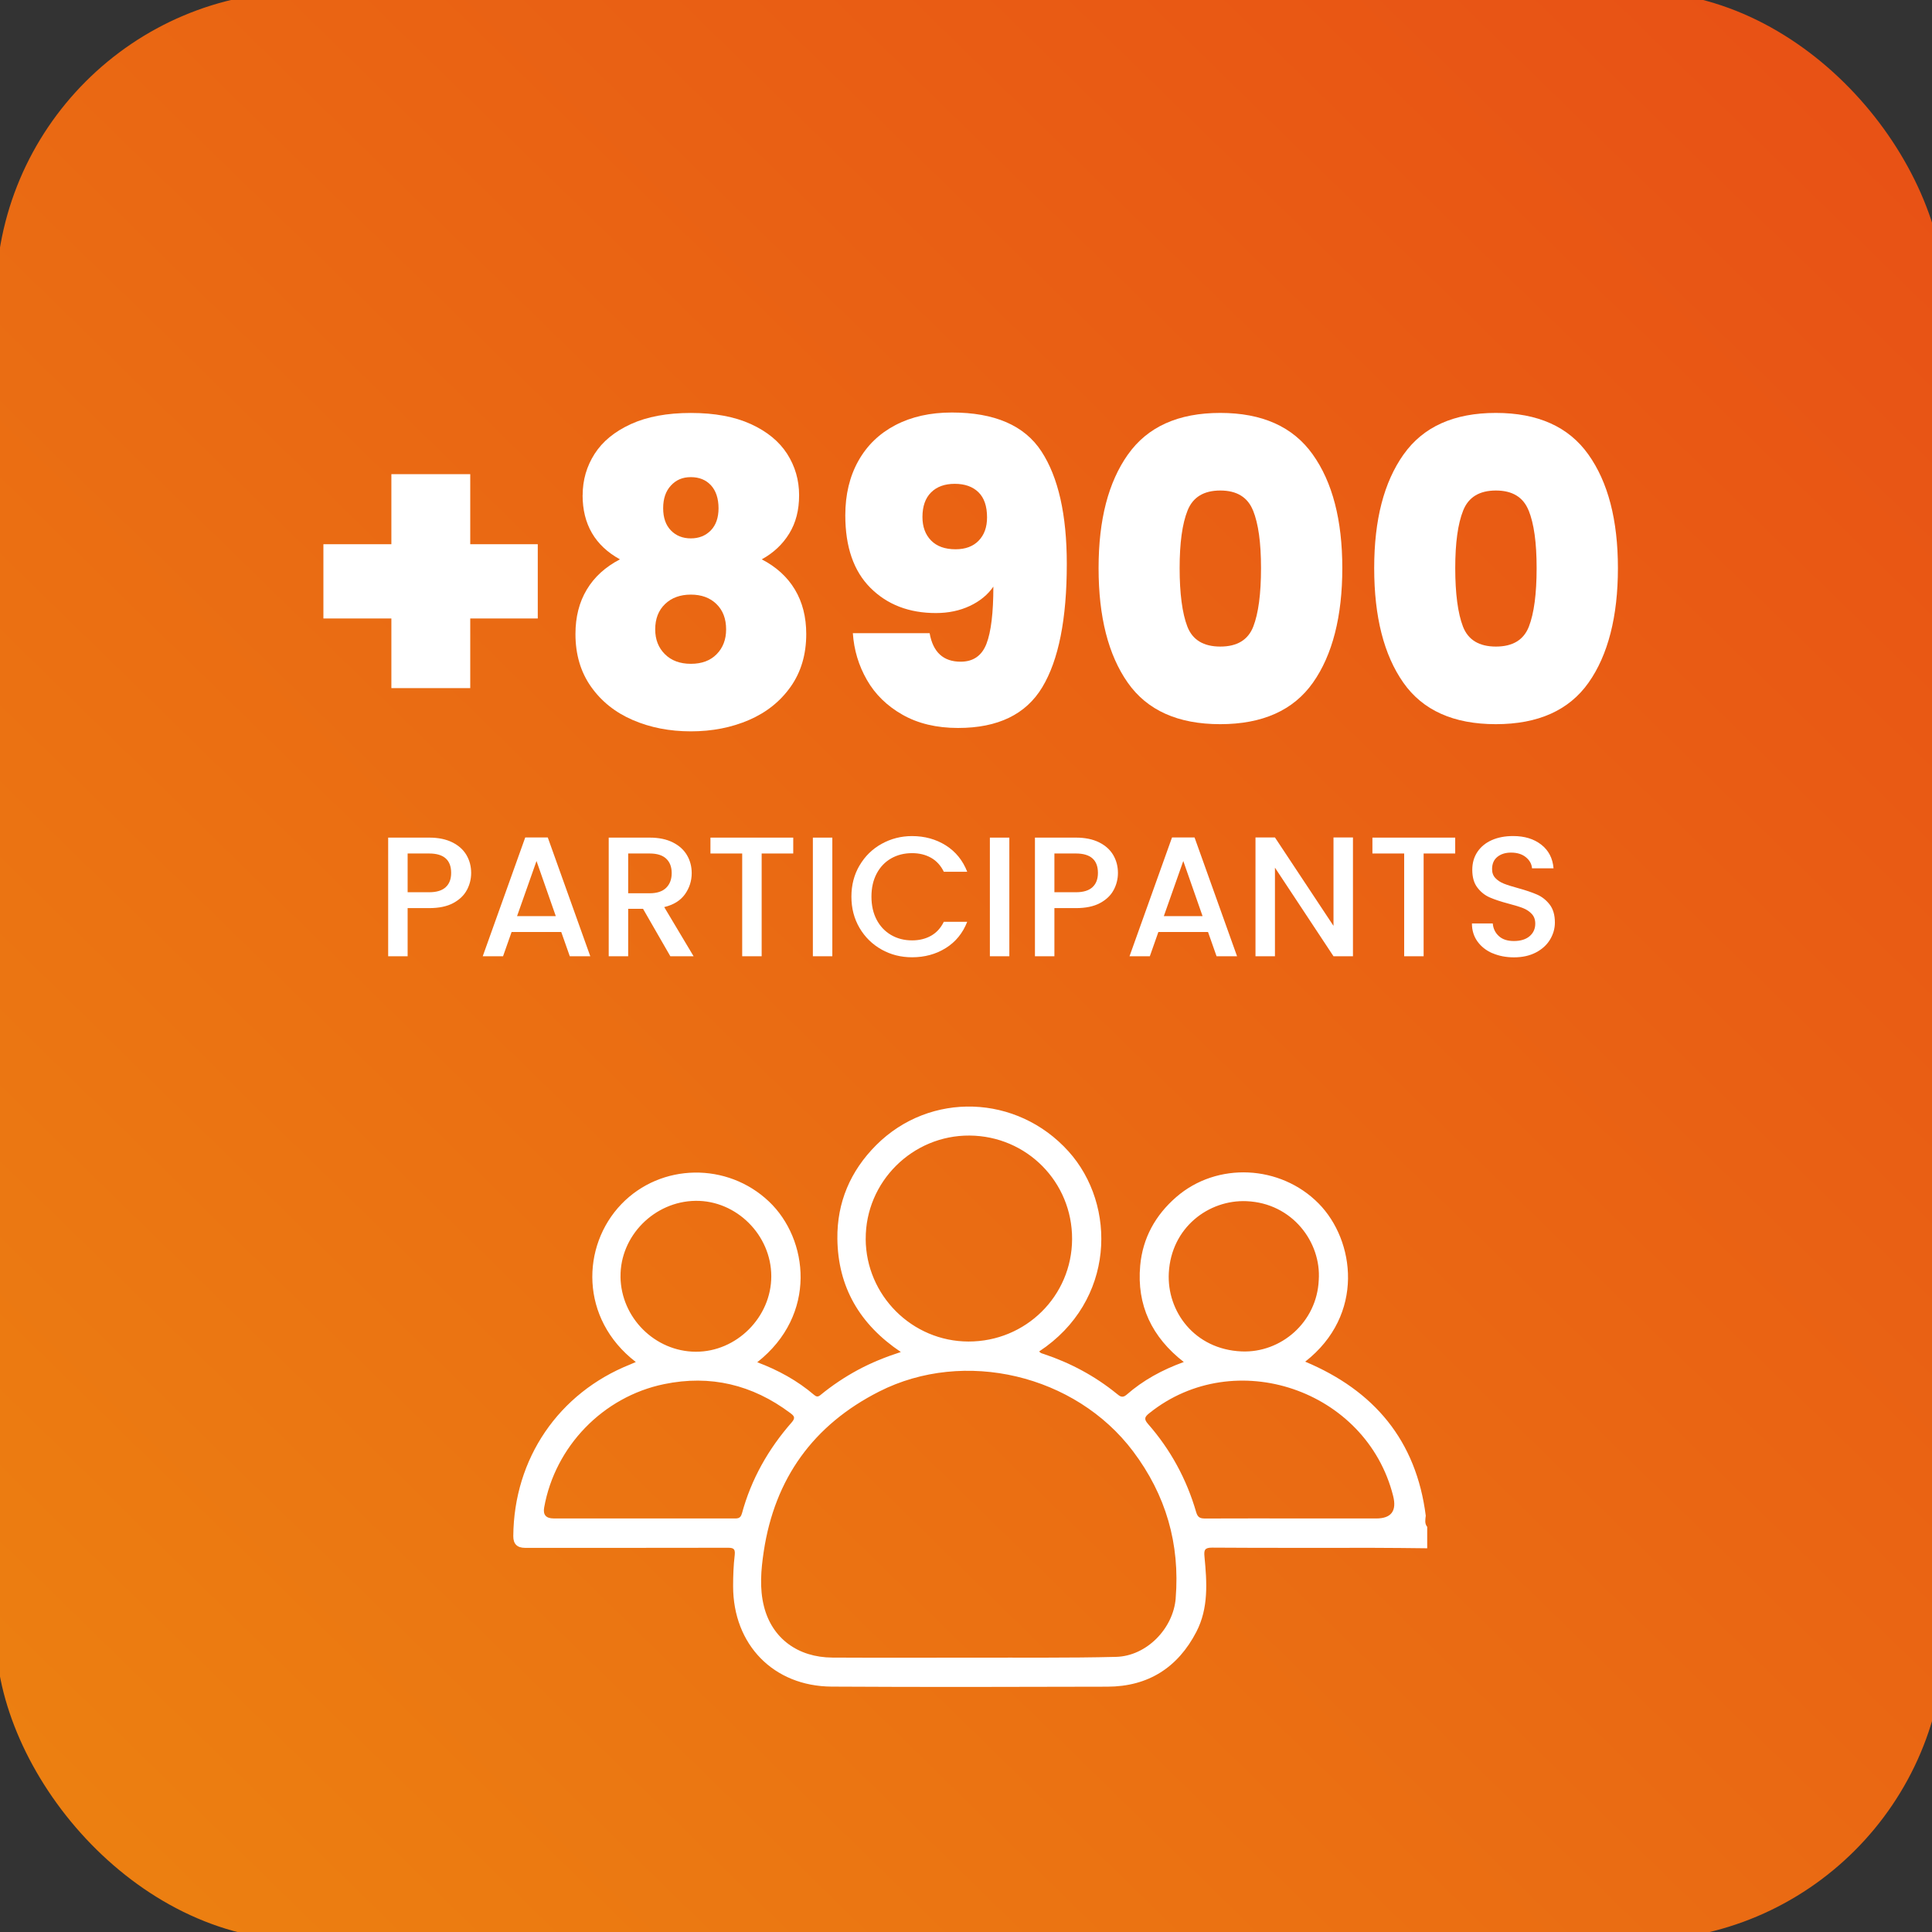 <?xml version="1.0" encoding="UTF-8"?>
<svg id="Calque_1" data-name="Calque 1" xmlns="http://www.w3.org/2000/svg" xmlns:xlink="http://www.w3.org/1999/xlink" viewBox="0 0 565.91 565.91">
  <rect x="0" y="0" width="565.91" height="565.91" fill="#333333" stroke="none"/>
  <defs>
    <style>
      .cls-1 {
        fill: url(#Dégradé_sans_nom);
      }

      .cls-1, .cls-2 {
        stroke-width: 0px;
      }

      .cls-2 {
        fill: #fff;
      }
    </style>
    <linearGradient id="Dégradé_sans_nom" data-name="Dégradé sans nom" x1="33.45" y1="-1229.1" x2="545.39" y2="-704.81" gradientTransform="translate(0 -689.34) scale(1 -1)" gradientUnits="userSpaceOnUse">
      <stop offset="0" stop-color="#ec7f11"/>
      <stop offset="1" stop-color="#e85115"/>
    </linearGradient>
  </defs>
  <rect class="cls-1" x="-1.25" y="-2.49" width="570.9" height="570.9" rx="90" ry="90"/>
  <path class="cls-2" d="m417.63,444.01c-2.79-22.1-15.15-36.7-35.32-45.16,17.52-13.68,14.62-35.53,3.92-46.35-11.18-11.31-29.75-12.25-41.71-1.85-6.11,5.31-9.81,12.01-10.54,20.05-1.05,11.61,3.41,20.98,12.77,28.25-6.38,2.31-11.93,5.36-16.75,9.58-1.25,1.09-1.98.45-2.88-.28-6.41-5.21-13.58-9.04-21.4-11.65-.5-.17-1.02-.25-1.31-.76,22.29-14.71,22.78-42.84,8.56-58.6-15.09-16.73-40.56-17.58-56.32-1.82-7.56,7.56-11.5,16.8-11.37,27.45.17,14.12,6.54,25.07,18.59,33.15-4.58,1.49-8.67,3.15-12.56,5.24-3.91,2.11-7.6,4.58-11.03,7.4-.67.55-1.16.49-1.8-.06-4.93-4.21-10.54-7.28-16.67-9.58,17.7-13.92,15.01-36.08,3.46-47.05-12.22-11.62-31.67-11.3-43.25.73-11.76,12.22-12.25,33.58,4.22,46.25-.59.26-1.11.5-1.64.71-20.98,8.36-34.08,27.59-34.25,50.29-.02,2.29,1.13,3.44,3.46,3.44,19.69,0,39.38.01,59.07-.03,1.58,0,2.59-.02,2.33,2.13-.36,3.02-.47,6.08-.47,9.12,0,17.12,11.82,29.32,28.88,29.42,26.92.16,53.85.09,80.77.02,11.9-.03,20.62-5.58,26.05-16.08,3.6-6.96,3.09-14.52,2.37-22-.18-1.92.01-2.66,2.27-2.65,15.77.11,31.54.05,47.31.06,5.22,0,10.44.08,15.66.13v-6.27c-.81-.99-.55-2.12-.43-3.24h.01Zm-75.27-71.15c.71-13.36,11.73-21.48,22.76-21.02,13.44.56,21.93,12.06,21.16,23.1-.53,12.37-11.08,21.41-22.61,20.91-13.81-.6-21.91-11.76-21.31-22.99h0Zm-88.78-9.96c-.08-16.71,13.68-30.4,30.42-30.28,16.75.12,30.1,13.61,30.03,30.34-.07,16.68-13.58,30.02-30.36,29.99-16.52-.03-30.02-13.51-30.1-30.05h0Zm-71.82,11.08c-.15-11.95,9.91-22.1,22.01-22.24,11.94-.13,22.13,10.02,22.15,22.07.02,11.99-10.17,22.19-22.13,22.13-11.94-.05-21.89-9.97-22.04-21.96h.01Zm35.54,69.38c-.43,1.6-1.47,1.41-2.59,1.41h-52.54c-2.23,0-3.16-1.06-2.78-3.19,3.18-17.9,17.25-32.46,35.13-36.15,13.56-2.8,25.87.16,36.94,8.45,1.15.86,1.63,1.39.46,2.73-6.86,7.82-11.89,16.68-14.61,26.76h-.01Zm127.08,24.8c-.72,8.9-8.55,16.93-17.46,17.16-13.84.35-27.69.18-41.54.23h-1.57c-13.33,0-26.65.05-39.98-.02-10.15-.05-17.69-5.65-20.05-14.97-1.35-5.32-.87-10.78-.07-16.11,3.22-21.38,14.53-37.07,33.81-46.85,24.98-12.67,57.49-4.91,74.37,17.51,9.63,12.79,13.77,27.13,12.48,43.04h.01Zm58.7-23.39h-23c-8.97,0-17.95-.02-26.92.02-1.42,0-2.29-.13-2.78-1.84-2.79-9.65-7.49-18.31-14.12-25.87-1.29-1.47-.92-2.1.4-3.15,24.94-20,63.57-6.9,71.41,24.25,1.11,4.4-.55,6.6-4.98,6.6h0Z"/>
  <g>
    <path class="cls-2" d="m157.52,181.16h-19.78v20.4h-23.1v-20.4h-19.91v-21.75h19.91v-20.52h23.1v20.52h19.78v21.75Z"/>
    <path class="cls-2" d="m170.67,145.04c0-4.42,1.17-8.46,3.5-12.1,2.33-3.64,5.88-6.55,10.63-8.72,4.75-2.17,10.61-3.26,17.57-3.26s12.82,1.09,17.57,3.26c4.75,2.17,8.29,5.08,10.63,8.72,2.33,3.65,3.5,7.68,3.5,12.1s-.96,8.09-2.89,11.24c-1.93,3.15-4.61,5.67-8.05,7.56,4.26,2.21,7.5,5.16,9.71,8.85,2.21,3.69,3.32,8.03,3.32,13.02,0,5.98-1.52,11.12-4.55,15.42-3.03,4.3-7.11,7.56-12.23,9.77-5.12,2.21-10.79,3.32-17.02,3.32s-11.9-1.11-17.02-3.32c-5.12-2.21-9.2-5.47-12.23-9.77-3.03-4.3-4.55-9.44-4.55-15.42,0-5,1.11-9.34,3.32-13.02,2.21-3.69,5.45-6.63,9.71-8.85-7.29-4.01-10.94-10.28-10.94-18.8Zm24.14,31.89c-1.93,1.84-2.89,4.32-2.89,7.43,0,2.95.94,5.37,2.83,7.25,1.88,1.88,4.42,2.83,7.62,2.83s5.71-.94,7.56-2.83c1.84-1.88,2.76-4.3,2.76-7.25,0-3.11-.94-5.59-2.83-7.43-1.89-1.84-4.38-2.76-7.5-2.76s-5.63.92-7.56,2.76Zm13.45-34.77c-1.47-1.6-3.44-2.4-5.9-2.4s-4.32.82-5.84,2.46c-1.52,1.64-2.27,3.85-2.27,6.64s.76,4.96,2.27,6.51c1.51,1.56,3.46,2.33,5.84,2.33s4.32-.78,5.84-2.33c1.51-1.55,2.27-3.73,2.27-6.51s-.74-5.1-2.21-6.7Z"/>
    <path class="cls-2" d="m281.38,193.82c3.69,0,6.2-1.74,7.56-5.22,1.35-3.48,2.03-9.07,2.03-16.77-1.64,2.38-3.93,4.26-6.88,5.65-2.95,1.39-6.27,2.09-9.95,2.09-7.86,0-14.25-2.46-19.17-7.37s-7.37-12-7.37-21.26c0-6.06,1.27-11.37,3.81-15.91,2.54-4.55,6.16-8.05,10.87-10.51,4.71-2.46,10.22-3.69,16.53-3.69,12.53,0,21.27,3.79,26.23,11.37,4.96,7.58,7.44,18.58,7.44,32.99,0,16.14-2.4,28.18-7.19,36.12-4.79,7.95-13,11.92-24.64,11.92-6.31,0-11.73-1.29-16.28-3.87s-8.03-5.98-10.44-10.2c-2.42-4.22-3.79-8.79-4.12-13.7h22.49c.98,5.57,4.01,8.36,9.09,8.36Zm5.28-35.45c1.64-1.68,2.46-3.95,2.46-6.82,0-3.28-.84-5.73-2.52-7.37-1.68-1.64-3.99-2.46-6.94-2.46s-5.26.84-6.94,2.52c-1.68,1.68-2.52,4.08-2.52,7.19,0,2.87.84,5.16,2.52,6.88,1.68,1.72,4.07,2.58,7.19,2.58,2.87,0,5.12-.84,6.76-2.52Z"/>
    <path class="cls-2" d="m330.4,133.12c5.73-8.11,14.74-12.17,27.03-12.17s21.32,4.05,27.09,12.17c5.78,8.11,8.66,19.21,8.66,33.3s-2.87,25.43-8.6,33.54c-5.73,8.11-14.79,12.16-27.16,12.16s-21.4-4.05-27.09-12.16c-5.69-8.11-8.54-19.29-8.54-33.54s2.87-25.19,8.6-33.3Zm36.62,16.4c-1.56-3.89-4.75-5.84-9.58-5.84s-8.03,1.95-9.58,5.84c-1.56,3.89-2.33,9.52-2.33,16.89s.76,13.25,2.27,17.14c1.51,3.89,4.73,5.84,9.65,5.84s8.13-1.95,9.65-5.84c1.51-3.89,2.27-9.6,2.27-17.14s-.78-13-2.33-16.89Z"/>
    <path class="cls-2" d="m411.13,133.12c5.73-8.11,14.74-12.17,27.03-12.17s21.32,4.05,27.09,12.17c5.78,8.11,8.66,19.21,8.66,33.3s-2.87,25.43-8.6,33.54c-5.73,8.11-14.79,12.16-27.16,12.16s-21.4-4.05-27.09-12.16c-5.69-8.11-8.54-19.29-8.54-33.54s2.87-25.19,8.6-33.3Zm36.62,16.4c-1.56-3.89-4.75-5.84-9.58-5.84s-8.03,1.95-9.58,5.84c-1.56,3.89-2.33,9.52-2.33,16.89s.76,13.25,2.27,17.14c1.51,3.89,4.73,5.84,9.65,5.84s8.13-1.95,9.65-5.84c1.51-3.89,2.27-9.6,2.27-17.14s-.78-13-2.33-16.89Z"/>
  </g>
  <g>
    <path class="cls-2" d="m136.75,260.7c-.83,1.57-2.17,2.84-4,3.83-1.83.98-4.18,1.47-7.05,1.47h-6.3v14.1h-5.7v-34.75h12c2.67,0,4.92.46,6.78,1.38,1.85.92,3.23,2.16,4.15,3.72.92,1.57,1.38,3.32,1.38,5.25,0,1.77-.42,3.43-1.25,5Zm-6.2-.83c1.07-.98,1.6-2.38,1.6-4.17,0-3.8-2.15-5.7-6.45-5.7h-6.3v11.35h6.3c2.17,0,3.78-.49,4.85-1.48Z"/>
    <path class="cls-2" d="m164.4,273h-14.55l-2.5,7.1h-5.95l12.45-34.8h6.6l12.45,34.8h-6l-2.5-7.1Zm-1.6-4.65l-5.65-16.15-5.7,16.15h11.35Z"/>
    <path class="cls-2" d="m196.35,280.1l-8-13.9h-4.35v13.9h-5.7v-34.75h12c2.67,0,4.92.47,6.78,1.4,1.85.93,3.23,2.18,4.15,3.75.92,1.57,1.38,3.32,1.38,5.25,0,2.27-.66,4.33-1.97,6.18-1.32,1.85-3.34,3.11-6.08,3.77l8.6,14.4h-6.8Zm-12.35-18.45h6.3c2.13,0,3.74-.53,4.83-1.6,1.08-1.07,1.62-2.5,1.62-4.3s-.53-3.21-1.6-4.22c-1.07-1.02-2.68-1.53-4.85-1.53h-6.3v11.65Z"/>
    <path class="cls-2" d="m232.35,245.35v4.65h-9.25v30.1h-5.7v-30.1h-9.3v-4.65h24.25Z"/>
    <path class="cls-2" d="m243.8,245.35v34.75h-5.7v-34.75h5.7Z"/>
    <path class="cls-2" d="m251.78,253.5c1.58-2.7,3.73-4.81,6.45-6.32s5.69-2.28,8.92-2.28c3.7,0,6.99.91,9.88,2.72,2.88,1.82,4.98,4.39,6.28,7.73h-6.85c-.9-1.83-2.15-3.2-3.75-4.1-1.6-.9-3.45-1.35-5.55-1.35-2.3,0-4.35.52-6.15,1.55-1.8,1.03-3.21,2.52-4.23,4.45-1.02,1.93-1.52,4.18-1.52,6.75s.51,4.82,1.52,6.75c1.02,1.93,2.43,3.42,4.23,4.47,1.8,1.05,3.85,1.58,6.15,1.58,2.1,0,3.95-.45,5.55-1.35,1.6-.9,2.85-2.27,3.75-4.1h6.85c-1.3,3.33-3.39,5.9-6.28,7.7s-6.17,2.7-9.88,2.7c-3.27,0-6.25-.76-8.95-2.28-2.7-1.52-4.84-3.62-6.43-6.32-1.58-2.7-2.38-5.75-2.38-9.15s.79-6.45,2.38-9.15Z"/>
    <path class="cls-2" d="m295.65,245.35v34.75h-5.7v-34.75h5.7Z"/>
    <path class="cls-2" d="m326.2,260.7c-.83,1.57-2.17,2.84-4,3.83-1.83.98-4.18,1.47-7.05,1.47h-6.3v14.1h-5.7v-34.75h12c2.67,0,4.92.46,6.78,1.38,1.85.92,3.23,2.16,4.15,3.72.92,1.57,1.38,3.32,1.38,5.25,0,1.77-.42,3.43-1.25,5Zm-6.2-.83c1.07-.98,1.6-2.38,1.6-4.17,0-3.8-2.15-5.7-6.45-5.7h-6.3v11.35h6.3c2.17,0,3.78-.49,4.85-1.48Z"/>
    <path class="cls-2" d="m353.85,273h-14.55l-2.5,7.1h-5.95l12.45-34.8h6.6l12.45,34.8h-6l-2.5-7.1Zm-1.6-4.65l-5.65-16.15-5.7,16.15h11.35Z"/>
    <path class="cls-2" d="m396.3,280.1h-5.7l-17.15-25.95v25.95h-5.7v-34.8h5.7l17.15,25.9v-25.9h5.7v34.8Z"/>
    <path class="cls-2" d="m426.25,245.35v4.65h-9.25v30.1h-5.7v-30.1h-9.3v-4.65h24.25Z"/>
    <path class="cls-2" d="m437.15,279.22c-1.87-.82-3.33-1.98-4.4-3.48-1.07-1.5-1.6-3.25-1.6-5.25h6.1c.13,1.5.72,2.73,1.78,3.7,1.05.97,2.52,1.45,4.42,1.45s3.5-.47,4.6-1.42c1.1-.95,1.65-2.17,1.65-3.67,0-1.17-.34-2.12-1.03-2.85-.68-.73-1.53-1.3-2.55-1.7-1.02-.4-2.42-.83-4.22-1.3-2.27-.6-4.11-1.21-5.53-1.83-1.42-.62-2.62-1.57-3.62-2.88-1-1.3-1.5-3.03-1.5-5.2,0-2,.5-3.75,1.5-5.25s2.4-2.65,4.2-3.45,3.88-1.2,6.25-1.2c3.37,0,6.12.84,8.27,2.53,2.15,1.68,3.34,3.99,3.58,6.92h-6.3c-.1-1.27-.7-2.35-1.8-3.25-1.1-.9-2.55-1.35-4.35-1.35-1.63,0-2.97.42-4,1.25-1.03.83-1.55,2.03-1.55,3.6,0,1.07.33,1.94.98,2.62.65.68,1.47,1.22,2.47,1.62,1,.4,2.37.83,4.1,1.3,2.3.63,4.18,1.27,5.62,1.9,1.45.63,2.68,1.61,3.7,2.92,1.02,1.32,1.53,3.08,1.53,5.27,0,1.77-.48,3.43-1.42,5-.95,1.57-2.33,2.83-4.15,3.78-1.82.95-3.96,1.42-6.42,1.42-2.33,0-4.43-.41-6.3-1.22Z"/>
  </g>
</svg>